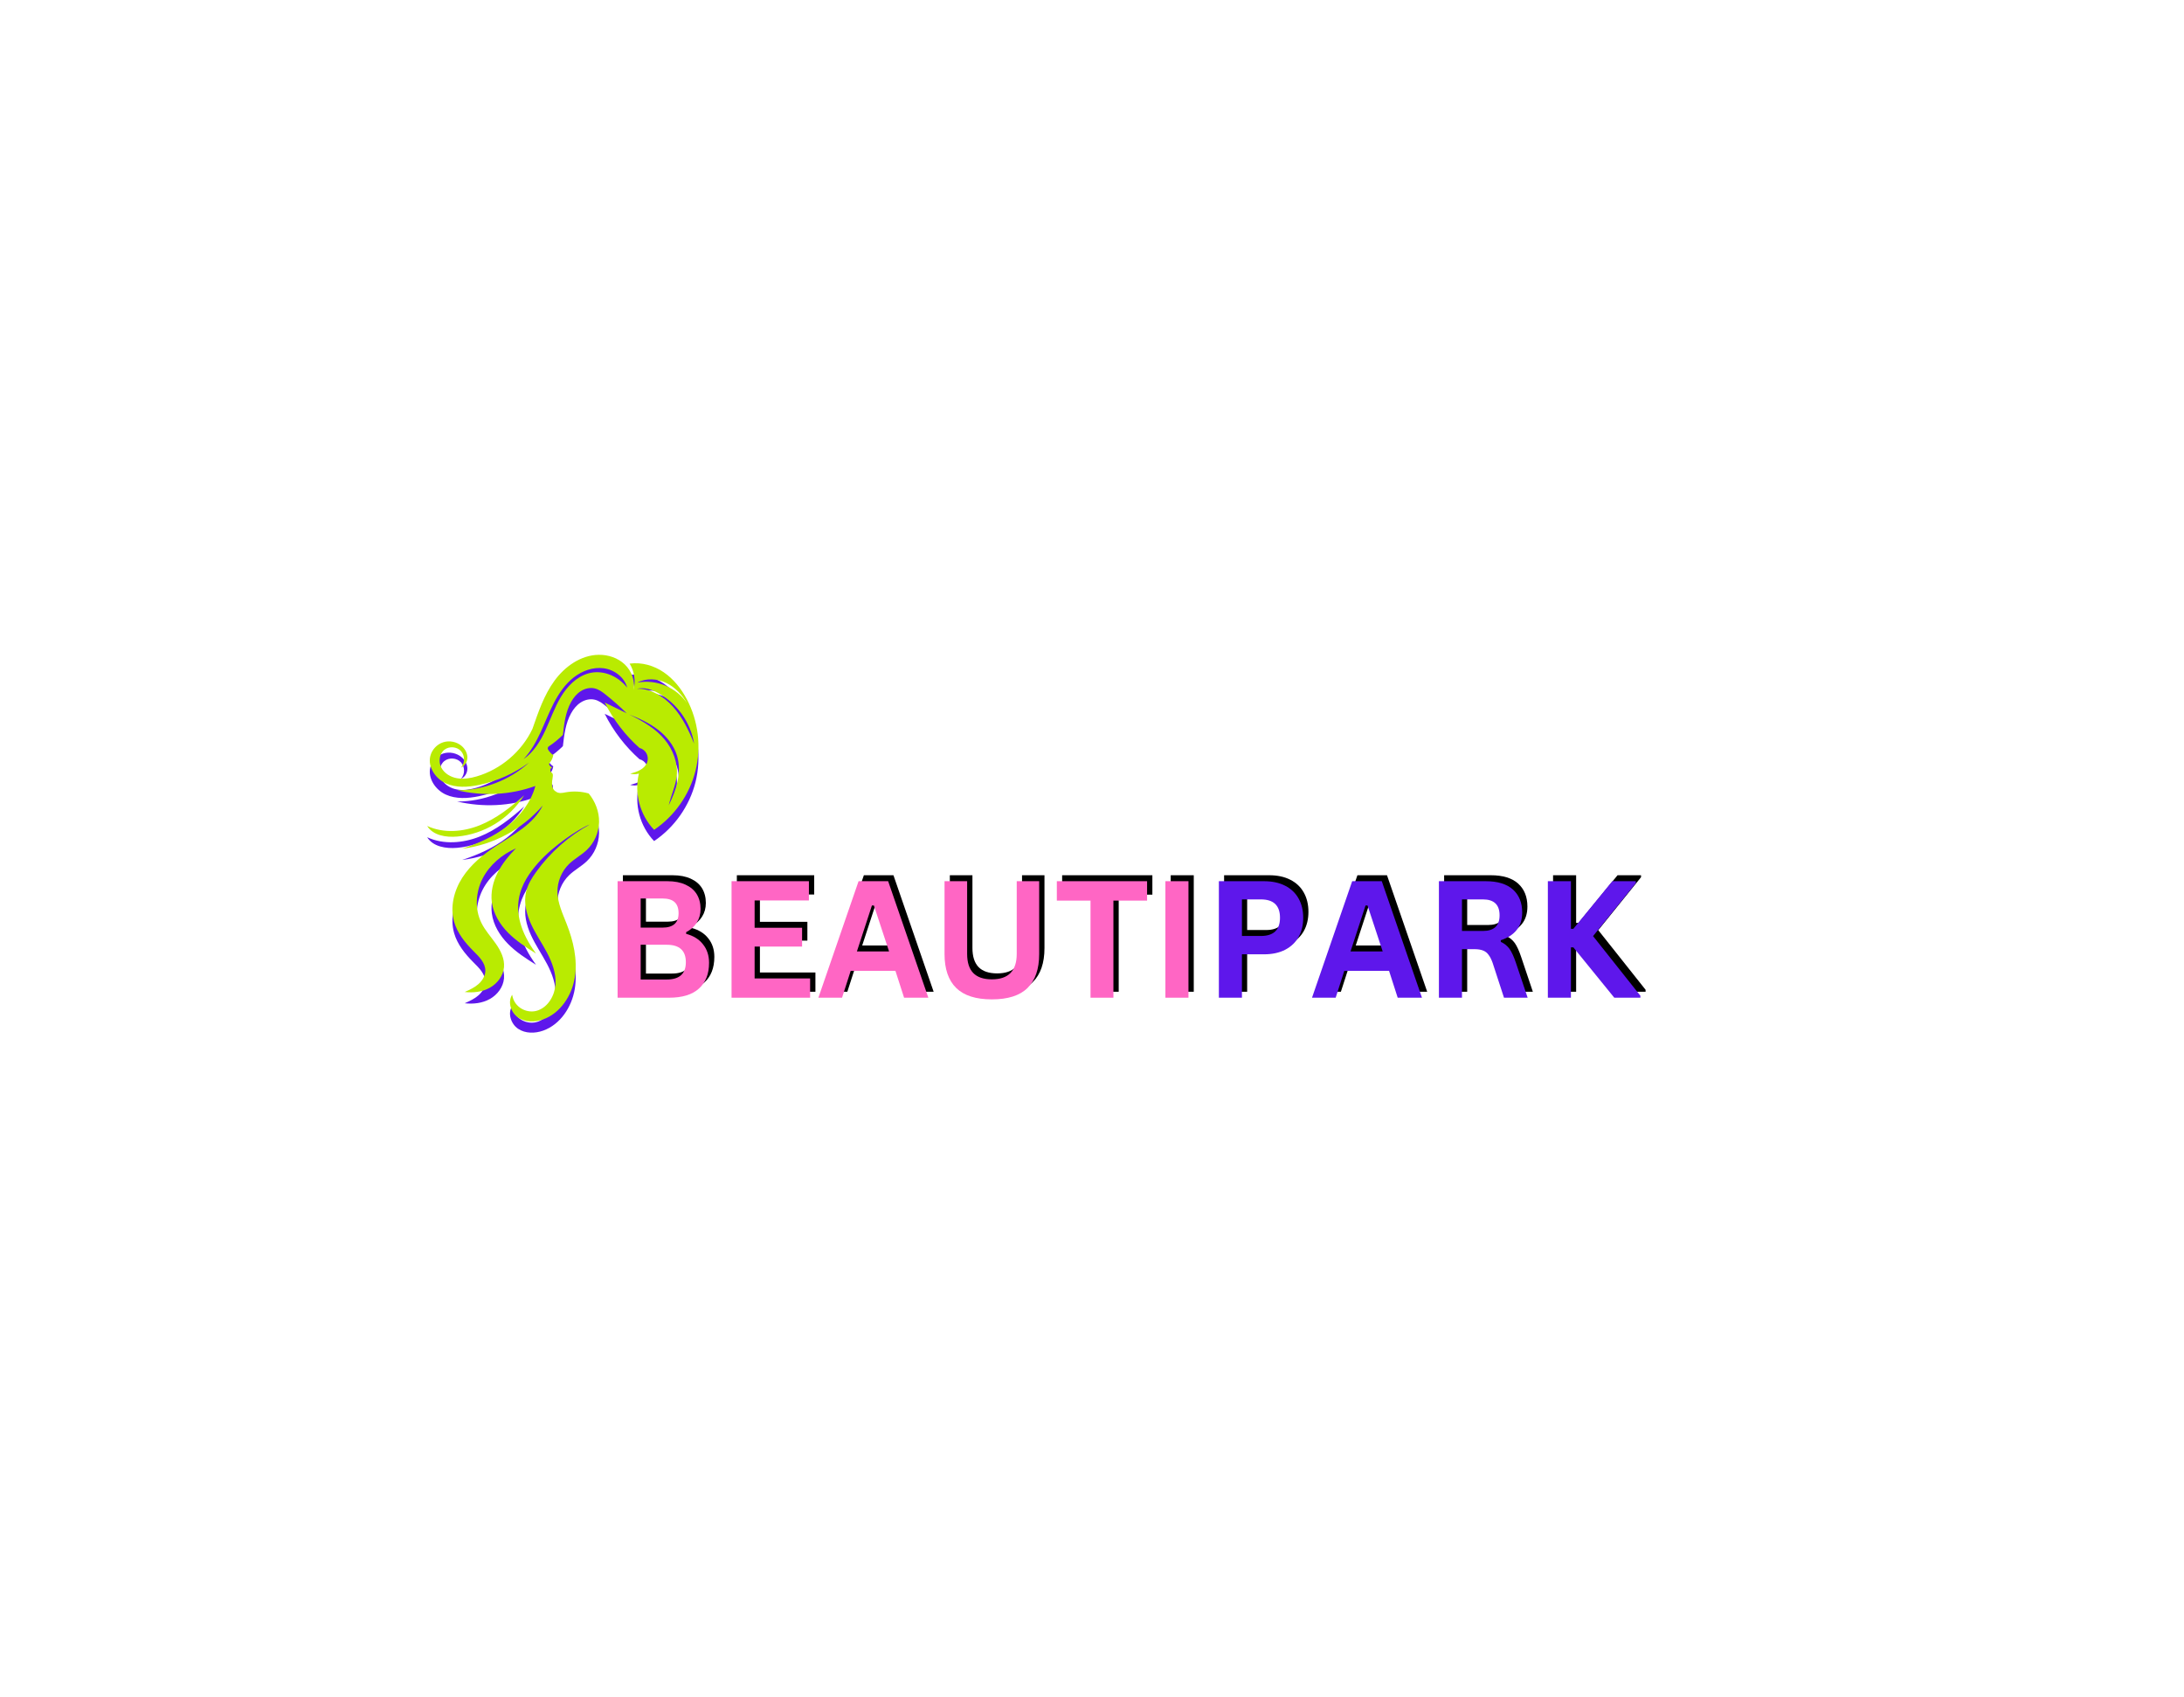 <svg xmlns="http://www.w3.org/2000/svg" xmlns:xlink="http://www.w3.org/1999/xlink" width="300" viewBox="0 0 224.88 174.75" height="233" preserveAspectRatio="xMidYMid meet"><defs><g></g><clipPath id="f76b4e8bce"><path d="M 43.949 68.582 L 72 68.582 L 72 106.777 L 43.949 106.777 Z M 43.949 68.582 " clip-rule="nonzero"></path></clipPath><clipPath id="03a0081c1e"><path d="M 43.949 67.422 L 72 67.422 L 72 105.617 L 43.949 105.617 Z M 43.949 67.422 " clip-rule="nonzero"></path></clipPath></defs><g clip-path="url(#f76b4e8bce)"><path fill="#5e17eb" d="M 47.043 87.32 C 45.895 87.422 44.559 87.211 43.949 86.23 C 45.633 87.008 47.637 86.848 49.359 86.16 C 51.078 85.473 52.562 84.301 53.945 83.066 C 52.387 85.527 49.789 87.074 47.043 87.32 Z M 71.594 80.547 C 70.98 83.004 69.426 85.211 67.328 86.625 C 65.863 85.102 65.266 82.848 65.762 80.828 C 65.488 80.922 65.164 80.918 64.859 80.84 C 65.277 80.73 65.625 80.625 65.93 80.441 C 66.238 80.258 66.508 79.988 66.621 79.648 C 66.719 79.355 66.688 79.02 66.539 78.75 C 66.391 78.477 66.125 78.27 65.824 78.195 C 64.375 76.91 63.129 75.301 62.238 73.516 C 62.984 73.875 63.746 74.246 64.504 74.617 C 63.824 73.953 63.109 73.32 62.367 72.727 C 62.012 72.441 61.637 72.16 61.191 72.059 C 60.703 71.949 60.176 72.082 59.758 72.355 C 59.336 72.629 59.012 73.035 58.77 73.473 C 58.203 74.496 58.062 75.688 57.93 76.852 C 57.492 77.277 57.008 77.688 56.48 78.031 C 56.371 78.102 56.336 78.25 56.406 78.363 C 56.543 78.582 56.719 78.785 56.938 78.926 C 56.902 79.188 56.773 79.492 56.566 79.727 C 56.504 79.797 56.496 79.902 56.551 79.98 C 56.621 80.09 56.73 80.172 56.855 80.211 C 56.684 80.238 56.598 80.387 56.641 80.57 C 56.656 80.629 56.711 80.703 56.762 80.734 C 57.082 80.934 56.723 81.391 56.832 82.109 C 56.867 82.344 56.992 82.582 57.207 82.68 C 57.305 82.777 57.496 82.832 57.68 82.832 C 57.867 82.836 58.047 82.793 58.23 82.762 C 59.012 82.625 59.824 82.664 60.59 82.879 C 61.254 83.68 61.68 84.758 61.656 85.832 C 61.633 86.906 61.168 87.969 60.387 88.707 C 59.828 89.238 59.129 89.602 58.574 90.137 C 57.797 90.887 57.352 91.969 57.371 93.051 C 57.395 94.188 57.902 95.25 58.316 96.312 C 59.004 98.07 59.457 99.98 59.156 101.844 C 58.855 103.707 57.676 105.512 55.898 106.148 C 55.055 106.449 54.059 106.457 53.316 105.957 C 52.574 105.457 52.223 104.363 52.703 103.609 C 52.914 104.988 54.32 105.609 55.383 105.215 C 56.445 104.816 57.094 103.668 57.168 102.535 C 57.238 101.398 56.824 100.289 56.297 99.285 C 55.766 98.281 55.113 97.344 54.641 96.309 C 54.168 95.277 53.883 94.109 54.141 93.004 C 54.312 92.258 54.723 91.59 55.172 90.969 C 56.617 88.953 58.523 87.266 60.703 86.078 C 59.637 86.473 56.953 88.246 55.367 90.051 C 53.684 91.969 51.855 94.852 55.16 99.363 C 54.141 98.73 53.117 98.07 52.273 97.211 C 51.43 96.355 50.766 95.273 50.609 94.078 C 50.477 93.039 50.734 91.973 51.207 91.035 C 51.68 90.102 52.359 89.281 53.094 88.531 C 51.648 89.168 50.375 90.242 49.656 91.648 C 48.941 93.055 48.836 94.797 49.535 96.211 C 49.918 96.992 50.52 97.641 51.02 98.355 C 51.52 99.066 51.938 99.902 51.863 100.77 C 51.785 101.66 51.188 102.453 50.41 102.887 C 49.633 103.324 48.703 103.43 47.816 103.328 C 48.363 103.086 48.848 102.855 49.238 102.508 C 49.633 102.156 49.938 101.668 49.941 101.141 C 49.949 100.324 49.285 99.68 48.703 99.102 C 47.848 98.246 47.055 97.266 46.723 96.098 C 46.289 94.57 46.711 92.887 47.57 91.547 C 48.434 90.211 49.695 89.184 51.023 88.309 C 52.832 87.117 54.914 86.055 55.859 84.105 C 53.777 86.559 50.746 88.188 47.551 88.57 C 49.188 88.031 50.797 87.328 52.164 86.27 C 53.531 85.215 54.648 83.777 55.094 82.109 C 52.484 83.062 49.68 83.16 47.039 82.551 C 49.742 82.559 52.438 81.52 54.438 79.703 C 52.91 80.824 51.141 81.617 49.285 82.004 C 48.145 82.238 46.918 82.316 45.859 81.832 C 44.801 81.348 43.996 80.16 44.273 79.031 C 44.434 78.371 44.957 77.812 45.602 77.605 C 46.25 77.402 47 77.555 47.512 78 C 47.844 78.289 48.082 78.707 48.09 79.148 C 48.094 79.594 47.84 80.043 47.434 80.211 C 47.852 79.754 47.848 78.969 47.426 78.512 C 47.004 78.055 46.223 77.992 45.73 78.375 C 45.195 78.793 45.094 79.621 45.406 80.223 C 45.723 80.824 46.371 81.203 47.039 81.316 C 47.707 81.434 48.395 81.312 49.047 81.125 C 51.535 80.398 53.68 78.574 54.793 76.234 C 55.391 74.52 55.98 72.754 57.059 71.273 C 58.133 69.797 59.793 68.625 61.621 68.598 C 62.598 68.586 63.59 68.914 64.297 69.582 C 65.004 70.254 65.391 71.277 65.207 72.234 C 65.449 71.32 65.301 70.312 64.805 69.508 C 66.066 69.34 67.32 69.715 68.328 70.406 C 69.34 71.098 70.121 72.09 70.695 73.172 C 71.883 75.41 72.207 78.09 71.594 80.547 Z M 65.594 71.465 C 67.605 71.082 69.66 71.992 70.742 73.613 C 70.219 72.727 69.492 71.938 68.566 71.488 C 67.641 71.043 66.504 70.98 65.594 71.465 Z M 64.555 71.98 C 64.266 70.91 63.234 70.137 62.137 69.988 C 61.039 69.84 59.914 70.25 59.043 70.934 C 58.172 71.617 57.531 72.551 57.016 73.531 C 56.504 74.512 56.105 75.551 55.645 76.555 C 55.18 77.559 54.637 78.543 53.875 79.348 C 54.914 78.633 55.602 77.508 56.133 76.363 C 56.664 75.219 57.078 74.012 57.727 72.93 C 58.379 71.848 59.324 70.867 60.539 70.52 C 61.902 70.129 63.48 70.652 64.555 71.98 Z M 69.688 78.992 C 69.359 77.914 68.613 76.996 67.723 76.312 C 66.828 75.625 65.793 75.148 64.746 74.738 C 66.344 75.516 67.527 76.262 68.398 77.305 C 69.266 78.348 69.797 79.715 69.66 81.066 C 69.551 82.109 69.062 83.074 68.836 84.098 C 69.223 83.305 69.566 82.48 69.746 81.613 C 69.926 80.75 69.941 79.836 69.688 78.992 Z M 71.449 77.75 C 71.094 75.574 69.691 73.598 67.758 72.543 C 67.082 72.176 66.297 71.914 65.551 72.102 C 66.875 72.031 68.262 72.836 69.258 73.93 C 70.25 75.02 70.898 76.379 71.449 77.75 Z M 71.449 77.75 " fill-opacity="1" fill-rule="nonzero"></path></g><g fill="#000000" fill-opacity="1"><g transform="translate(62.549, 102.144)"><g><path d="M 1.562 0 L 1.562 -12 L 6.688 -12 C 7.426 -12 8.051 -11.879 8.562 -11.641 C 9.07 -11.41 9.457 -11.082 9.719 -10.656 C 9.977 -10.227 10.109 -9.723 10.109 -9.141 C 10.109 -8.609 9.977 -8.141 9.719 -7.734 C 9.469 -7.328 9.102 -7 8.625 -6.75 L 8.625 -6.578 C 9.375 -6.379 9.953 -6.02 10.359 -5.5 C 10.773 -4.988 10.984 -4.352 10.984 -3.594 C 10.984 -2.445 10.633 -1.562 9.938 -0.938 C 9.25 -0.312 8.223 0 6.859 0 Z M 6.188 -7.219 C 7.289 -7.219 7.844 -7.711 7.844 -8.703 C 7.844 -9.211 7.707 -9.594 7.438 -9.844 C 7.164 -10.094 6.75 -10.219 6.188 -10.219 L 3.938 -10.219 L 3.938 -7.219 Z M 6.625 -1.875 C 7.938 -1.875 8.594 -2.469 8.594 -3.656 C 8.594 -4.852 7.938 -5.453 6.625 -5.453 L 3.938 -5.453 L 3.938 -1.875 Z M 6.625 -1.875 "></path></g></g></g><g fill="#000000" fill-opacity="1"><g transform="translate(74.29, 102.144)"><g><path d="M 3.938 -5.266 L 3.938 -1.984 L 9.656 -1.984 L 9.656 0 L 1.562 0 L 1.562 -12 L 9.531 -12 L 9.531 -10.016 L 3.938 -10.016 L 3.938 -7.203 L 8.828 -7.203 L 8.828 -5.266 Z M 3.938 -5.266 "></path></g></g></g><g fill="#000000" fill-opacity="1"><g transform="translate(84.61, 102.144)"><g><path d="M 11.516 0 L 9.016 0 L 8.125 -2.766 L 3.516 -2.766 L 2.625 0 L 0.188 0 L 4.328 -12 L 7.375 -12 Z M 5.703 -9.5 L 4.156 -4.766 L 7.469 -4.766 L 5.906 -9.5 Z M 5.703 -9.5 "></path></g></g></g><g fill="#000000" fill-opacity="1"><g transform="translate(96.31, 102.144)"><g><path d="M 6.359 0.172 C 4.711 0.172 3.488 -0.219 2.688 -1 C 1.883 -1.789 1.484 -2.957 1.484 -4.5 L 1.484 -12 L 3.812 -12 L 3.812 -4.516 C 3.812 -3.641 4.02 -2.984 4.438 -2.547 C 4.863 -2.109 5.504 -1.891 6.359 -1.891 C 8.066 -1.891 8.922 -2.766 8.922 -4.516 L 8.922 -12 L 11.234 -12 L 11.234 -4.5 C 11.234 -2.957 10.832 -1.789 10.031 -1 C 9.238 -0.219 8.016 0.172 6.359 0.172 Z M 6.359 0.172 "></path></g></g></g><g fill="#000000" fill-opacity="1"><g transform="translate(109.035, 102.144)"><g><path d="M 9.625 -12 L 9.625 -10 L 6.156 -10 L 6.156 0 L 3.797 0 L 3.797 -10 L 0.328 -10 L 0.328 -12 Z M 9.625 -12 "></path></g></g></g><g fill="#000000" fill-opacity="1"><g transform="translate(118.986, 102.144)"><g><path d="M 3.938 0 L 1.562 0 L 1.562 -12 L 3.938 -12 Z M 3.938 0 "></path></g></g></g><g fill="#000000" fill-opacity="1"><g transform="translate(124.487, 102.144)"><g><path d="M 6.203 -12 C 7.055 -12 7.785 -11.844 8.391 -11.531 C 9.004 -11.219 9.469 -10.773 9.781 -10.203 C 10.094 -9.641 10.25 -8.984 10.25 -8.234 C 10.25 -7.484 10.094 -6.828 9.781 -6.266 C 9.469 -5.703 9.004 -5.258 8.391 -4.938 C 7.785 -4.625 7.055 -4.469 6.203 -4.469 L 3.938 -4.469 L 3.938 0 L 1.562 0 L 1.562 -12 Z M 5.891 -6.359 C 7.203 -6.359 7.859 -6.984 7.859 -8.234 C 7.859 -9.492 7.203 -10.125 5.891 -10.125 L 3.938 -10.125 L 3.938 -6.359 Z M 5.891 -6.359 "></path></g></g></g><g fill="#000000" fill-opacity="1"><g transform="translate(135.456, 102.144)"><g><path d="M 11.516 0 L 9.016 0 L 8.125 -2.766 L 3.516 -2.766 L 2.625 0 L 0.188 0 L 4.328 -12 L 7.375 -12 Z M 5.703 -9.5 L 4.156 -4.766 L 7.469 -4.766 L 5.906 -9.5 Z M 5.703 -9.5 "></path></g></g></g><g fill="#000000" fill-opacity="1"><g transform="translate(147.155, 102.144)"><g><path d="M 1.562 0 L 1.562 -12 L 6.375 -12 C 7.613 -12 8.551 -11.711 9.188 -11.141 C 9.82 -10.566 10.141 -9.781 10.141 -8.781 C 10.141 -8.051 9.953 -7.453 9.578 -6.984 C 9.211 -6.516 8.664 -6.16 7.938 -5.922 L 7.938 -5.75 C 8.312 -5.582 8.613 -5.336 8.844 -5.016 C 9.07 -4.691 9.289 -4.211 9.5 -3.578 L 10.703 0 L 8.266 0 L 7.094 -3.594 C 6.969 -3.945 6.828 -4.223 6.672 -4.422 C 6.523 -4.629 6.336 -4.773 6.109 -4.859 C 5.879 -4.953 5.578 -5 5.203 -5 L 3.938 -5 L 3.938 0 Z M 6.094 -6.875 C 7.238 -6.875 7.812 -7.41 7.812 -8.484 C 7.812 -9.578 7.238 -10.125 6.094 -10.125 L 3.938 -10.125 L 3.938 -6.875 Z M 6.094 -6.875 "></path></g></g></g><g fill="#000000" fill-opacity="1"><g transform="translate(158.378, 102.144)"><g><path d="M 1.562 0 L 1.562 -12 L 3.938 -12 L 3.938 -7.094 L 4.188 -7.094 L 8.203 -12 L 10.625 -12 L 10.625 -11.797 L 6.219 -6.344 L 11.094 -0.203 L 11.094 0 L 8.406 0 L 4.188 -5.188 L 3.938 -5.188 L 3.938 0 Z M 1.562 0 "></path></g></g></g><g clip-path="url(#03a0081c1e)"><path fill="#b9eb01" d="M 47.043 86.16 C 45.895 86.262 44.559 86.051 43.949 85.07 C 45.633 85.848 47.637 85.688 49.359 85 C 51.078 84.312 52.562 83.141 53.945 81.906 C 52.387 84.367 49.789 85.914 47.043 86.16 Z M 71.594 79.387 C 70.98 81.844 69.426 84.055 67.328 85.469 C 65.863 83.941 65.266 81.688 65.762 79.668 C 65.488 79.762 65.164 79.758 64.859 79.68 C 65.277 79.57 65.625 79.465 65.93 79.281 C 66.238 79.102 66.508 78.828 66.621 78.488 C 66.719 78.195 66.688 77.863 66.539 77.59 C 66.391 77.316 66.125 77.113 65.824 77.035 C 64.375 75.75 63.129 74.141 62.238 72.355 C 62.984 72.715 63.746 73.086 64.504 73.461 C 63.824 72.793 63.109 72.16 62.367 71.566 C 62.012 71.281 61.637 71 61.191 70.898 C 60.703 70.789 60.176 70.922 59.758 71.195 C 59.336 71.469 59.012 71.875 58.77 72.312 C 58.203 73.336 58.062 74.531 57.93 75.691 C 57.492 76.121 57.008 76.527 56.48 76.871 C 56.371 76.945 56.336 77.09 56.406 77.203 C 56.543 77.422 56.719 77.625 56.938 77.766 C 56.902 78.027 56.773 78.332 56.566 78.566 C 56.504 78.637 56.496 78.742 56.551 78.82 C 56.621 78.93 56.73 79.012 56.855 79.055 C 56.684 79.078 56.598 79.227 56.641 79.414 C 56.656 79.473 56.711 79.543 56.762 79.574 C 57.082 79.777 56.723 80.23 56.832 80.949 C 56.867 81.184 56.992 81.422 57.207 81.52 C 57.305 81.617 57.496 81.672 57.68 81.676 C 57.867 81.676 58.047 81.637 58.23 81.602 C 59.012 81.465 59.824 81.504 60.59 81.723 C 61.254 82.52 61.68 83.598 61.656 84.672 C 61.633 85.75 61.168 86.809 60.387 87.547 C 59.828 88.078 59.129 88.441 58.574 88.977 C 57.797 89.727 57.352 90.809 57.371 91.891 C 57.395 93.027 57.902 94.09 58.316 95.152 C 59.004 96.91 59.457 98.82 59.156 100.684 C 58.855 102.547 57.676 104.352 55.898 104.988 C 55.055 105.289 54.059 105.297 53.316 104.797 C 52.574 104.297 52.223 103.203 52.703 102.453 C 52.914 103.828 54.32 104.453 55.383 104.055 C 56.445 103.66 57.094 102.508 57.168 101.375 C 57.238 100.242 56.824 99.129 56.297 98.125 C 55.766 97.121 55.113 96.184 54.641 95.152 C 54.168 94.117 53.883 92.949 54.141 91.844 C 54.312 91.098 54.723 90.43 55.172 89.809 C 56.617 87.793 58.523 86.109 60.703 84.918 C 59.637 85.312 56.953 87.086 55.367 88.891 C 53.684 90.812 51.855 93.691 55.16 98.207 C 54.141 97.57 53.117 96.91 52.273 96.055 C 51.43 95.195 50.766 94.113 50.609 92.922 C 50.477 91.879 50.734 90.812 51.207 89.879 C 51.68 88.941 52.359 88.121 53.094 87.375 C 51.648 88.008 50.375 89.086 49.656 90.488 C 48.941 91.895 48.836 93.637 49.535 95.051 C 49.918 95.832 50.52 96.48 51.02 97.195 C 51.52 97.906 51.938 98.742 51.863 99.613 C 51.785 100.5 51.188 101.293 50.41 101.727 C 49.633 102.164 48.703 102.27 47.816 102.168 C 48.363 101.93 48.848 101.695 49.238 101.348 C 49.633 100.996 49.938 100.508 49.941 99.98 C 49.949 99.164 49.285 98.52 48.703 97.941 C 47.848 97.086 47.055 96.105 46.723 94.938 C 46.289 93.41 46.711 91.727 47.57 90.391 C 48.434 89.051 49.695 88.023 51.023 87.148 C 52.832 85.957 54.914 84.895 55.859 82.949 C 53.777 85.402 50.746 87.027 47.551 87.414 C 49.188 86.871 50.797 86.168 52.164 85.113 C 53.531 84.055 54.648 82.617 55.094 80.949 C 52.484 81.902 49.68 82.004 47.039 81.395 C 49.742 81.398 52.438 80.359 54.438 78.543 C 52.91 79.668 51.141 80.457 49.285 80.844 C 48.145 81.082 46.918 81.156 45.859 80.672 C 44.801 80.188 43.996 79 44.273 77.871 C 44.434 77.211 44.957 76.652 45.602 76.449 C 46.25 76.242 47 76.395 47.512 76.84 C 47.844 77.129 48.082 77.547 48.09 77.992 C 48.094 78.434 47.84 78.887 47.434 79.055 C 47.852 78.594 47.848 77.809 47.426 77.352 C 47.004 76.895 46.223 76.832 45.73 77.215 C 45.195 77.633 45.094 78.461 45.406 79.062 C 45.723 79.664 46.371 80.043 47.039 80.156 C 47.707 80.273 48.395 80.156 49.047 79.965 C 51.535 79.238 53.68 77.414 54.793 75.074 C 55.391 73.363 55.98 71.594 57.059 70.117 C 58.133 68.637 59.793 67.465 61.621 67.441 C 62.598 67.426 63.59 67.754 64.297 68.426 C 65.004 69.094 65.391 70.117 65.207 71.074 C 65.449 70.16 65.301 69.152 64.805 68.348 C 66.066 68.18 67.32 68.555 68.328 69.246 C 69.34 69.938 70.121 70.93 70.695 72.012 C 71.883 74.25 72.207 76.93 71.594 79.387 Z M 65.594 70.305 C 67.605 69.922 69.66 70.832 70.742 72.453 C 70.219 71.566 69.492 70.777 68.566 70.332 C 67.641 69.883 66.504 69.82 65.594 70.305 Z M 64.555 70.82 C 64.266 69.75 63.234 68.977 62.137 68.828 C 61.039 68.68 59.914 69.09 59.043 69.773 C 58.172 70.457 57.531 71.391 57.016 72.371 C 56.504 73.352 56.105 74.391 55.645 75.395 C 55.18 76.398 54.637 77.383 53.875 78.188 C 54.914 77.473 55.602 76.352 56.133 75.203 C 56.664 74.059 57.078 72.852 57.727 71.77 C 58.379 70.688 59.324 69.711 60.539 69.359 C 61.902 68.969 63.48 69.492 64.555 70.82 Z M 69.688 77.832 C 69.359 76.754 68.613 75.836 67.723 75.152 C 66.828 74.465 65.793 73.988 64.746 73.578 C 66.344 74.355 67.527 75.102 68.398 76.145 C 69.266 77.188 69.797 78.559 69.66 79.91 C 69.551 80.949 69.062 81.914 68.836 82.938 C 69.223 82.145 69.566 81.32 69.746 80.453 C 69.926 79.59 69.941 78.676 69.688 77.832 Z M 71.449 76.59 C 71.094 74.418 69.691 72.438 67.758 71.383 C 67.082 71.016 66.297 70.754 65.551 70.945 C 66.875 70.871 68.262 71.676 69.258 72.77 C 70.25 73.859 70.898 75.219 71.449 76.59 Z M 71.449 76.59 " fill-opacity="1" fill-rule="nonzero"></path></g><g fill="#ff66c4" fill-opacity="1"><g transform="translate(62.004, 102.757)"><g><path d="M 1.562 0 L 1.562 -12 L 6.688 -12 C 7.426 -12 8.051 -11.879 8.562 -11.641 C 9.07 -11.41 9.457 -11.082 9.719 -10.656 C 9.977 -10.227 10.109 -9.723 10.109 -9.141 C 10.109 -8.609 9.977 -8.141 9.719 -7.734 C 9.469 -7.328 9.102 -7 8.625 -6.75 L 8.625 -6.578 C 9.375 -6.379 9.953 -6.02 10.359 -5.5 C 10.773 -4.988 10.984 -4.352 10.984 -3.594 C 10.984 -2.445 10.633 -1.562 9.938 -0.938 C 9.25 -0.312 8.223 0 6.859 0 Z M 6.188 -7.219 C 7.289 -7.219 7.844 -7.711 7.844 -8.703 C 7.844 -9.211 7.707 -9.594 7.438 -9.844 C 7.164 -10.094 6.75 -10.219 6.188 -10.219 L 3.938 -10.219 L 3.938 -7.219 Z M 6.625 -1.875 C 7.938 -1.875 8.594 -2.469 8.594 -3.656 C 8.594 -4.852 7.938 -5.453 6.625 -5.453 L 3.938 -5.453 L 3.938 -1.875 Z M 6.625 -1.875 "></path></g></g></g><g fill="#ff66c4" fill-opacity="1"><g transform="translate(73.744, 102.757)"><g><path d="M 3.938 -5.266 L 3.938 -1.984 L 9.656 -1.984 L 9.656 0 L 1.562 0 L 1.562 -12 L 9.531 -12 L 9.531 -10.016 L 3.938 -10.016 L 3.938 -7.203 L 8.828 -7.203 L 8.828 -5.266 Z M 3.938 -5.266 "></path></g></g></g><g fill="#ff66c4" fill-opacity="1"><g transform="translate(84.064, 102.757)"><g><path d="M 11.516 0 L 9.016 0 L 8.125 -2.766 L 3.516 -2.766 L 2.625 0 L 0.188 0 L 4.328 -12 L 7.375 -12 Z M 5.703 -9.5 L 4.156 -4.766 L 7.469 -4.766 L 5.906 -9.5 Z M 5.703 -9.5 "></path></g></g></g><g fill="#ff66c4" fill-opacity="1"><g transform="translate(95.764, 102.757)"><g><path d="M 6.359 0.172 C 4.711 0.172 3.488 -0.219 2.688 -1 C 1.883 -1.789 1.484 -2.957 1.484 -4.5 L 1.484 -12 L 3.812 -12 L 3.812 -4.516 C 3.812 -3.641 4.02 -2.984 4.438 -2.547 C 4.863 -2.109 5.504 -1.891 6.359 -1.891 C 8.066 -1.891 8.922 -2.766 8.922 -4.516 L 8.922 -12 L 11.234 -12 L 11.234 -4.5 C 11.234 -2.957 10.832 -1.789 10.031 -1 C 9.238 -0.219 8.016 0.172 6.359 0.172 Z M 6.359 0.172 "></path></g></g></g><g fill="#ff66c4" fill-opacity="1"><g transform="translate(108.49, 102.757)"><g><path d="M 9.625 -12 L 9.625 -10 L 6.156 -10 L 6.156 0 L 3.797 0 L 3.797 -10 L 0.328 -10 L 0.328 -12 Z M 9.625 -12 "></path></g></g></g><g fill="#ff66c4" fill-opacity="1"><g transform="translate(118.44, 102.757)"><g><path d="M 3.938 0 L 1.562 0 L 1.562 -12 L 3.938 -12 Z M 3.938 0 "></path></g></g></g><g fill="#5e17eb" fill-opacity="1"><g transform="translate(123.949, 102.757)"><g><path d="M 6.203 -12 C 7.055 -12 7.785 -11.844 8.391 -11.531 C 9.004 -11.219 9.469 -10.773 9.781 -10.203 C 10.094 -9.641 10.25 -8.984 10.25 -8.234 C 10.25 -7.484 10.094 -6.828 9.781 -6.266 C 9.469 -5.703 9.004 -5.258 8.391 -4.938 C 7.785 -4.625 7.055 -4.469 6.203 -4.469 L 3.938 -4.469 L 3.938 0 L 1.562 0 L 1.562 -12 Z M 5.891 -6.359 C 7.203 -6.359 7.859 -6.984 7.859 -8.234 C 7.859 -9.492 7.203 -10.125 5.891 -10.125 L 3.938 -10.125 L 3.938 -6.359 Z M 5.891 -6.359 "></path></g></g></g><g fill="#5e17eb" fill-opacity="1"><g transform="translate(134.918, 102.757)"><g><path d="M 11.516 0 L 9.016 0 L 8.125 -2.766 L 3.516 -2.766 L 2.625 0 L 0.188 0 L 4.328 -12 L 7.375 -12 Z M 5.703 -9.5 L 4.156 -4.766 L 7.469 -4.766 L 5.906 -9.5 Z M 5.703 -9.5 "></path></g></g></g><g fill="#5e17eb" fill-opacity="1"><g transform="translate(146.618, 102.757)"><g><path d="M 1.562 0 L 1.562 -12 L 6.375 -12 C 7.613 -12 8.551 -11.711 9.188 -11.141 C 9.82 -10.566 10.141 -9.781 10.141 -8.781 C 10.141 -8.051 9.953 -7.453 9.578 -6.984 C 9.211 -6.516 8.664 -6.16 7.938 -5.922 L 7.938 -5.75 C 8.312 -5.582 8.613 -5.336 8.844 -5.016 C 9.07 -4.691 9.289 -4.211 9.5 -3.578 L 10.703 0 L 8.266 0 L 7.094 -3.594 C 6.969 -3.945 6.828 -4.223 6.672 -4.422 C 6.523 -4.629 6.336 -4.773 6.109 -4.859 C 5.879 -4.953 5.578 -5 5.203 -5 L 3.938 -5 L 3.938 0 Z M 6.094 -6.875 C 7.238 -6.875 7.812 -7.41 7.812 -8.484 C 7.812 -9.578 7.238 -10.125 6.094 -10.125 L 3.938 -10.125 L 3.938 -6.875 Z M 6.094 -6.875 "></path></g></g></g><g fill="#5e17eb" fill-opacity="1"><g transform="translate(157.841, 102.757)"><g><path d="M 1.562 0 L 1.562 -12 L 3.938 -12 L 3.938 -7.094 L 4.188 -7.094 L 8.203 -12 L 10.625 -12 L 10.625 -11.797 L 6.219 -6.344 L 11.094 -0.203 L 11.094 0 L 8.406 0 L 4.188 -5.188 L 3.938 -5.188 L 3.938 0 Z M 1.562 0 "></path></g></g></g></svg>